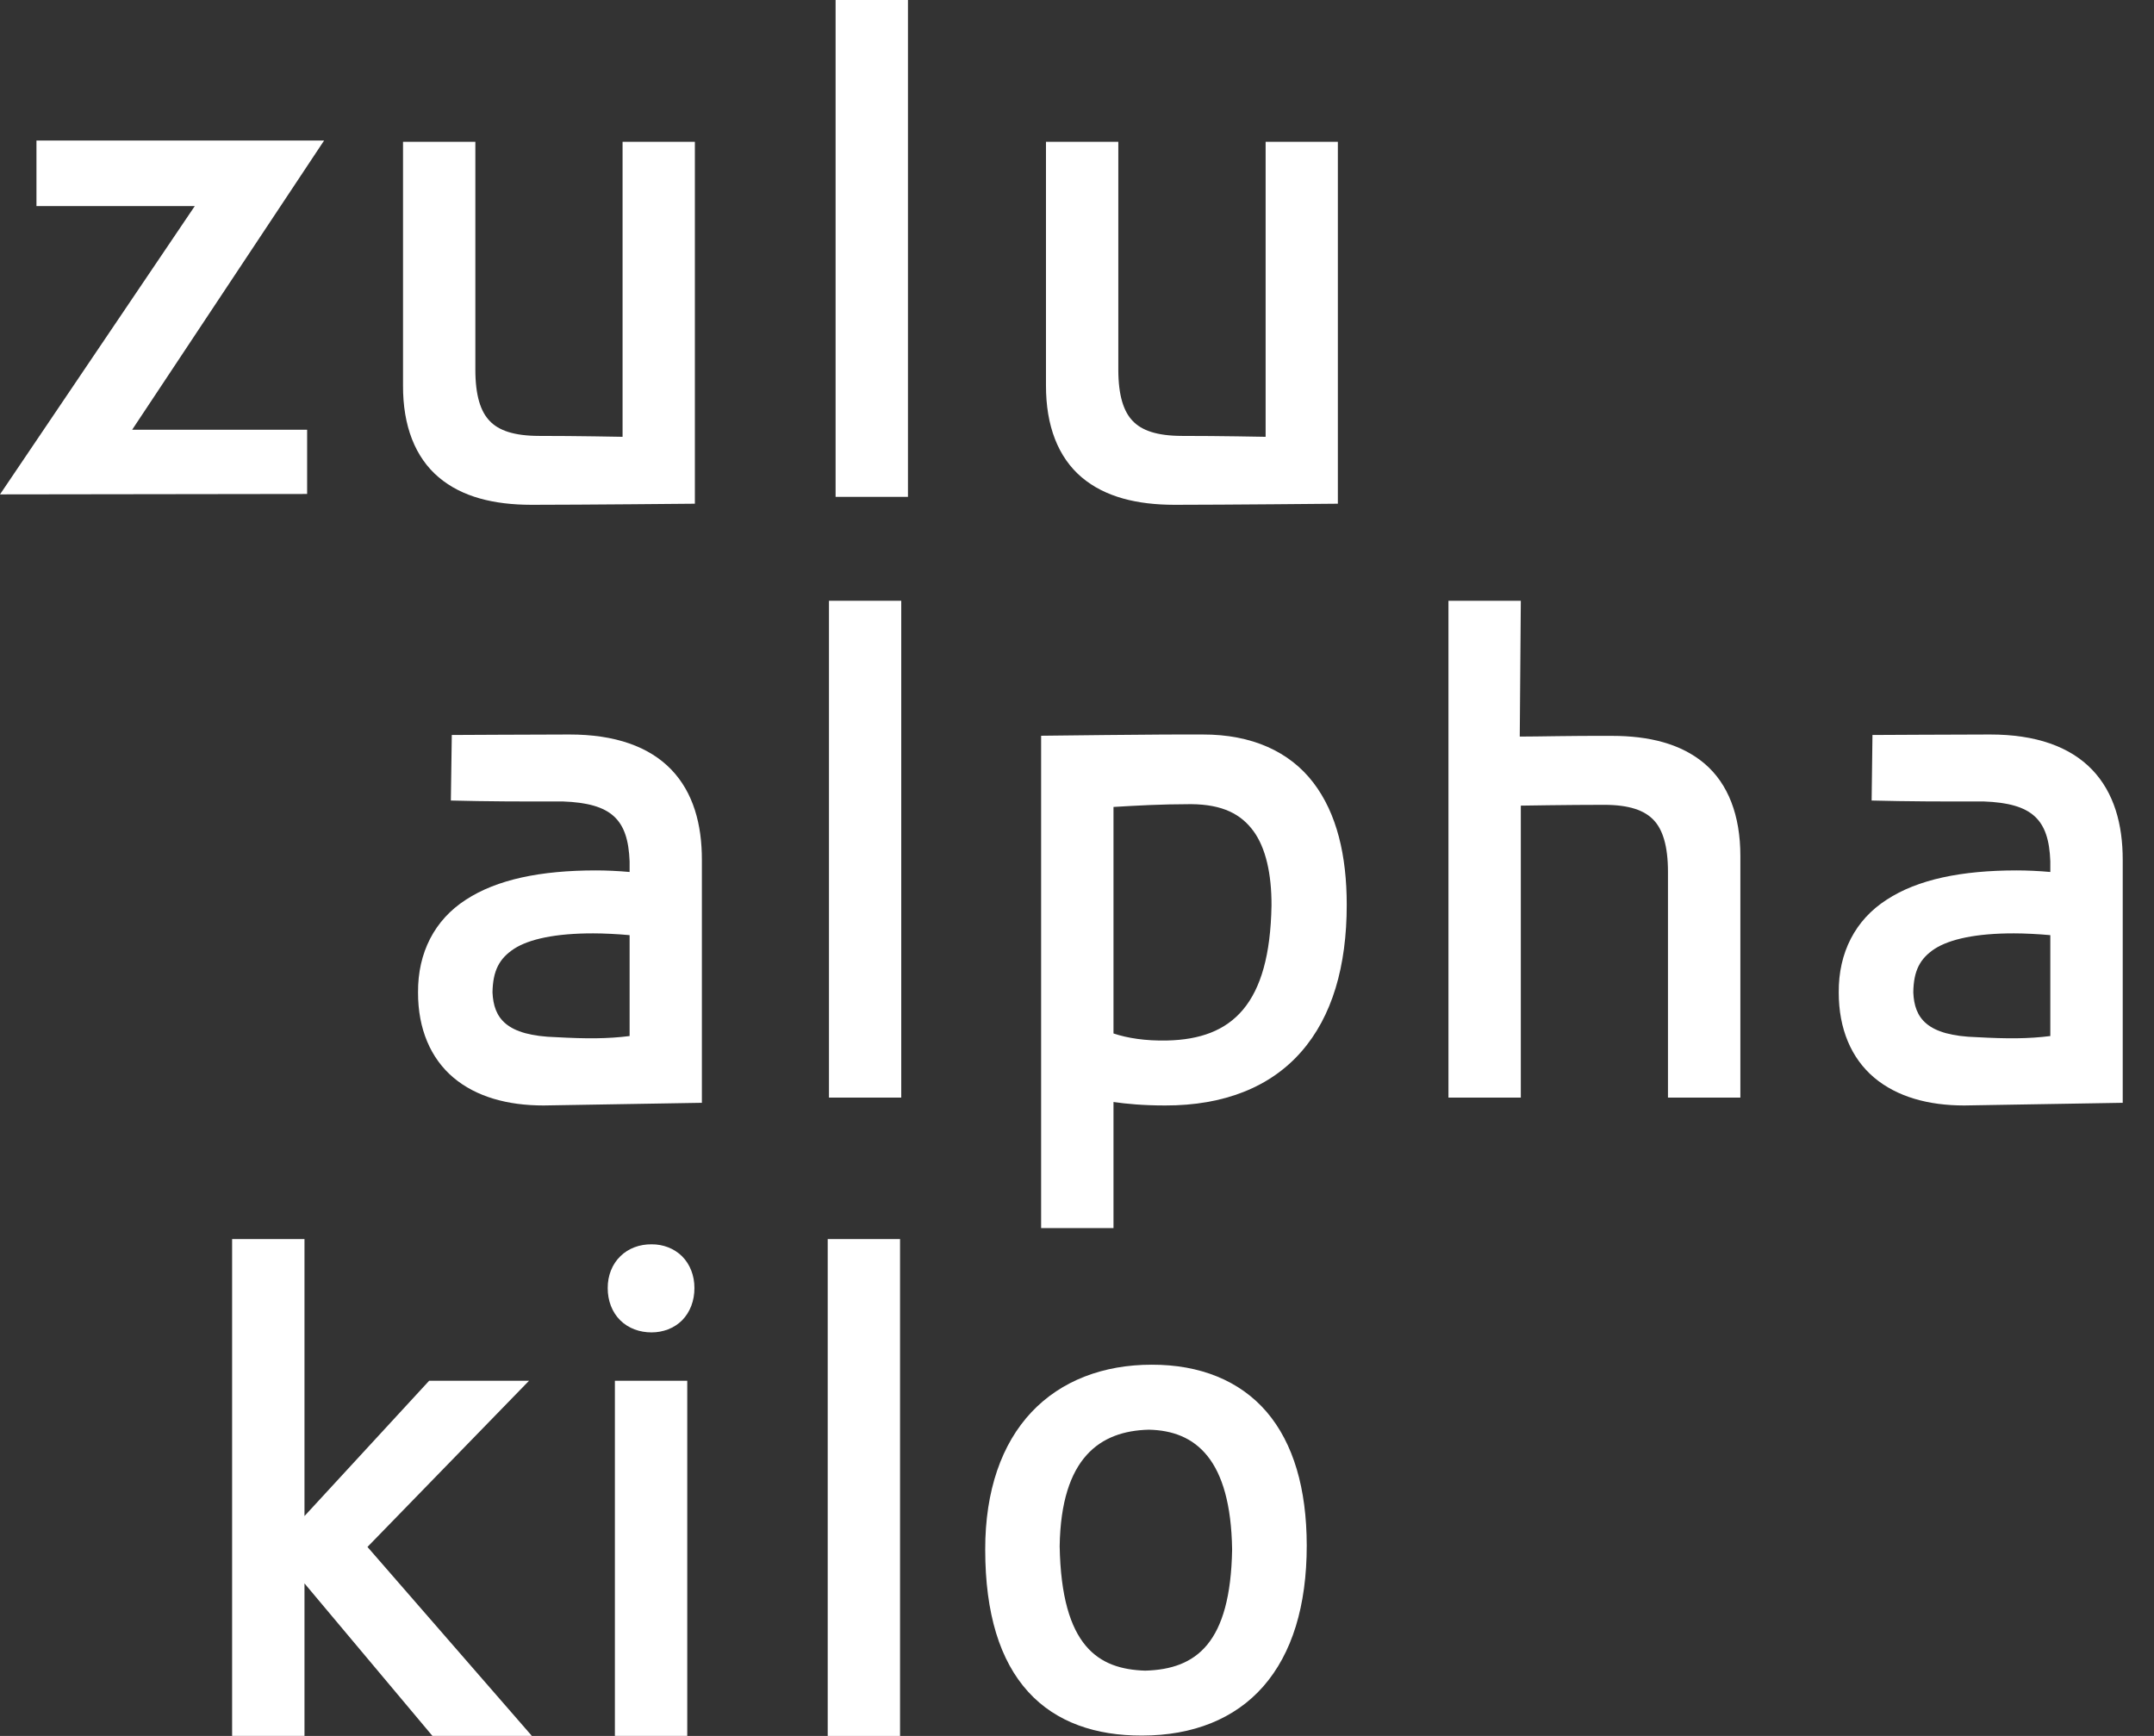 <svg width="67" height="54" viewBox="0 0 67 54" fill="none" xmlns="http://www.w3.org/2000/svg">
  <rect x="0" y="0" width="67" height="54" fill="#333333" stroke="none"/>
  <path
    d="M16.905 34.388C15.786 34.388 14.811 34.118 14.103 33.521C13.394 32.922 13 32.005 13.003 30.871C12.994 29.635 13.518 28.614 14.491 27.988C15.456 27.357 16.815 27.076 18.541 27.076C18.845 27.076 19.239 27.093 19.584 27.125V26.794C19.534 25.488 19.024 24.987 17.509 24.931C16.156 24.934 15.143 24.931 14.024 24.902L14.053 22.863C14.053 22.863 16.742 22.849 17.712 22.848C19.132 22.847 20.191 23.224 20.88 23.939C21.567 24.654 21.834 25.646 21.832 26.751V34.305C21.832 34.305 16.917 34.388 16.905 34.388ZM17.308 32.264C18.234 32.315 18.902 32.315 19.584 32.228V31.406V29.09C19.227 29.056 18.746 29.033 18.452 29.034C17.275 29.033 16.457 29.213 15.992 29.513C15.528 29.817 15.331 30.195 15.319 30.871C15.356 31.664 15.73 32.219 17.308 32.264Z"
    fill="white" />
  <path
    d="M61.095 34.388C59.978 34.388 59.004 34.118 58.295 33.521C57.585 32.922 57.192 32.005 57.194 30.871C57.184 29.635 57.708 28.614 58.684 27.988C59.648 27.357 61.007 27.076 62.733 27.076C63.036 27.076 63.431 27.093 63.775 27.125V26.794C63.728 25.488 63.216 24.987 61.703 24.931C60.347 24.934 59.338 24.931 58.217 24.902L58.243 22.863C58.243 22.863 60.934 22.849 61.901 22.848C63.323 22.847 64.381 23.224 65.072 23.939C65.759 24.654 66.029 25.646 66.027 26.751V34.305C66.027 34.305 61.108 34.388 61.095 34.388ZM61.499 32.264C62.426 32.315 63.096 32.315 63.775 32.228V31.406V29.09C63.418 29.056 62.937 29.033 62.644 29.034C61.467 29.033 60.652 29.213 60.182 29.513C59.72 29.817 59.522 30.195 59.513 30.871C59.547 31.664 59.922 32.219 61.499 32.264Z"
    fill="white" />
  <path d="M25.785 34.143V19.082V18.688H28.033V34.143H25.785Z" fill="white" />
  <path
    d="M32.384 38.203V22.887C32.384 22.887 36.052 22.84 37.408 22.848C38.94 22.843 40.116 23.383 40.852 24.347C41.586 25.307 41.89 26.619 41.89 28.148C41.89 30.054 41.439 31.617 40.478 32.714C39.518 33.815 38.069 34.392 36.242 34.388C35.554 34.388 35.029 34.337 34.635 34.28V37.81V38.203H32.384ZM38.987 25.85C38.604 25.331 38.04 25.023 37.047 25.015C36.057 25.017 35.367 25.059 34.635 25.102V25.871V32.148C35.071 32.294 35.634 32.382 36.305 32.367C38.329 32.322 39.498 31.244 39.55 28.168C39.554 27.177 39.368 26.37 38.987 25.85Z"
    fill="white" />
  <path
    d="M51.882 34.143V27.123C51.882 26.307 51.716 25.8 51.434 25.506C51.153 25.212 50.687 25.036 49.896 25.036C48.776 25.036 47.305 25.061 47.305 25.061V25.901V34.143H45.054V18.689H47.305L47.272 22.913C47.881 22.913 48.831 22.885 50.144 22.891C51.295 22.891 52.295 23.136 53.026 23.759C53.752 24.381 54.135 25.36 54.134 26.632V34.143H51.882Z"
    fill="white" />
  <path
    d="M13.45 53.998L9.471 49.255V53.998H7.22V38.543H9.471V47.16L13.231 43.079L13.349 42.951H16.456L11.43 48.121L16.543 53.998H13.45Z"
    fill="white" />
  <path
    d="M19.126 53.998V42.951H21.377V53.605V53.998H19.126ZM19.293 41.071C19.039 40.821 18.901 40.459 18.903 40.067C18.901 39.682 19.041 39.325 19.296 39.078C19.548 38.83 19.897 38.704 20.265 38.707C20.623 38.704 20.967 38.833 21.218 39.081C21.463 39.328 21.602 39.682 21.6 40.067C21.602 40.459 21.466 40.817 21.218 41.07C20.968 41.32 20.623 41.447 20.265 41.447C19.897 41.447 19.546 41.322 19.293 41.071Z"
    fill="white" />
  <path d="M25.746 54V38.937V38.543H27.996V54H25.746Z" fill="white" />
  <path
    d="M35.509 53.988C34.105 53.992 32.855 53.59 31.98 52.625C31.106 51.662 30.645 50.204 30.645 48.201C30.643 46.365 31.157 44.915 32.082 43.93C33.01 42.943 34.328 42.451 35.826 42.452C37.318 42.449 38.561 42.943 39.399 43.92C40.233 44.897 40.644 46.306 40.646 48.077C40.646 49.953 40.191 51.434 39.297 52.457C38.405 53.477 37.093 53.988 35.529 53.988H35.509ZM35.622 51.969C37.215 51.925 38.274 51.116 38.325 48.201C38.282 45.389 37.19 44.503 35.734 44.474C34.224 44.51 33.004 45.337 32.961 48.098C33.017 51.24 34.182 51.924 35.622 51.969Z"
    fill="white" />
  <path
    d="M16.524 15.703C15.373 15.701 14.376 15.465 13.647 14.848C12.916 14.229 12.53 13.255 12.536 11.985V4.411H14.786V11.493C14.785 12.309 14.951 12.807 15.235 13.098C15.511 13.388 15.981 13.559 16.772 13.56C17.9 13.559 19.365 13.588 19.365 13.588V12.694V4.805V4.411H21.614V15.669C21.614 15.669 18.05 15.703 16.564 15.703H16.524Z"
    fill="white" />
  <path
    d="M36.525 15.703C35.374 15.701 34.376 15.465 33.646 14.848C32.917 14.229 32.532 13.255 32.535 11.985V4.411H34.785V11.493C34.785 12.309 34.952 12.807 35.236 13.098C35.513 13.388 35.981 13.559 36.77 13.56C37.901 13.559 39.367 13.588 39.367 13.588V12.694V4.805V4.411H41.614V15.669C41.614 15.669 38.05 15.703 36.566 15.703H36.525Z"
    fill="white" />
  <path d="M25.991 15.456V0.396V0H28.242V15.456H25.991Z" fill="white" />
  <path d="M0 15.379L6.059 6.41H1.134V4.372H10.081L4.111 13.367H9.553V15.366L0 15.379Z" fill="white" />
</svg>
